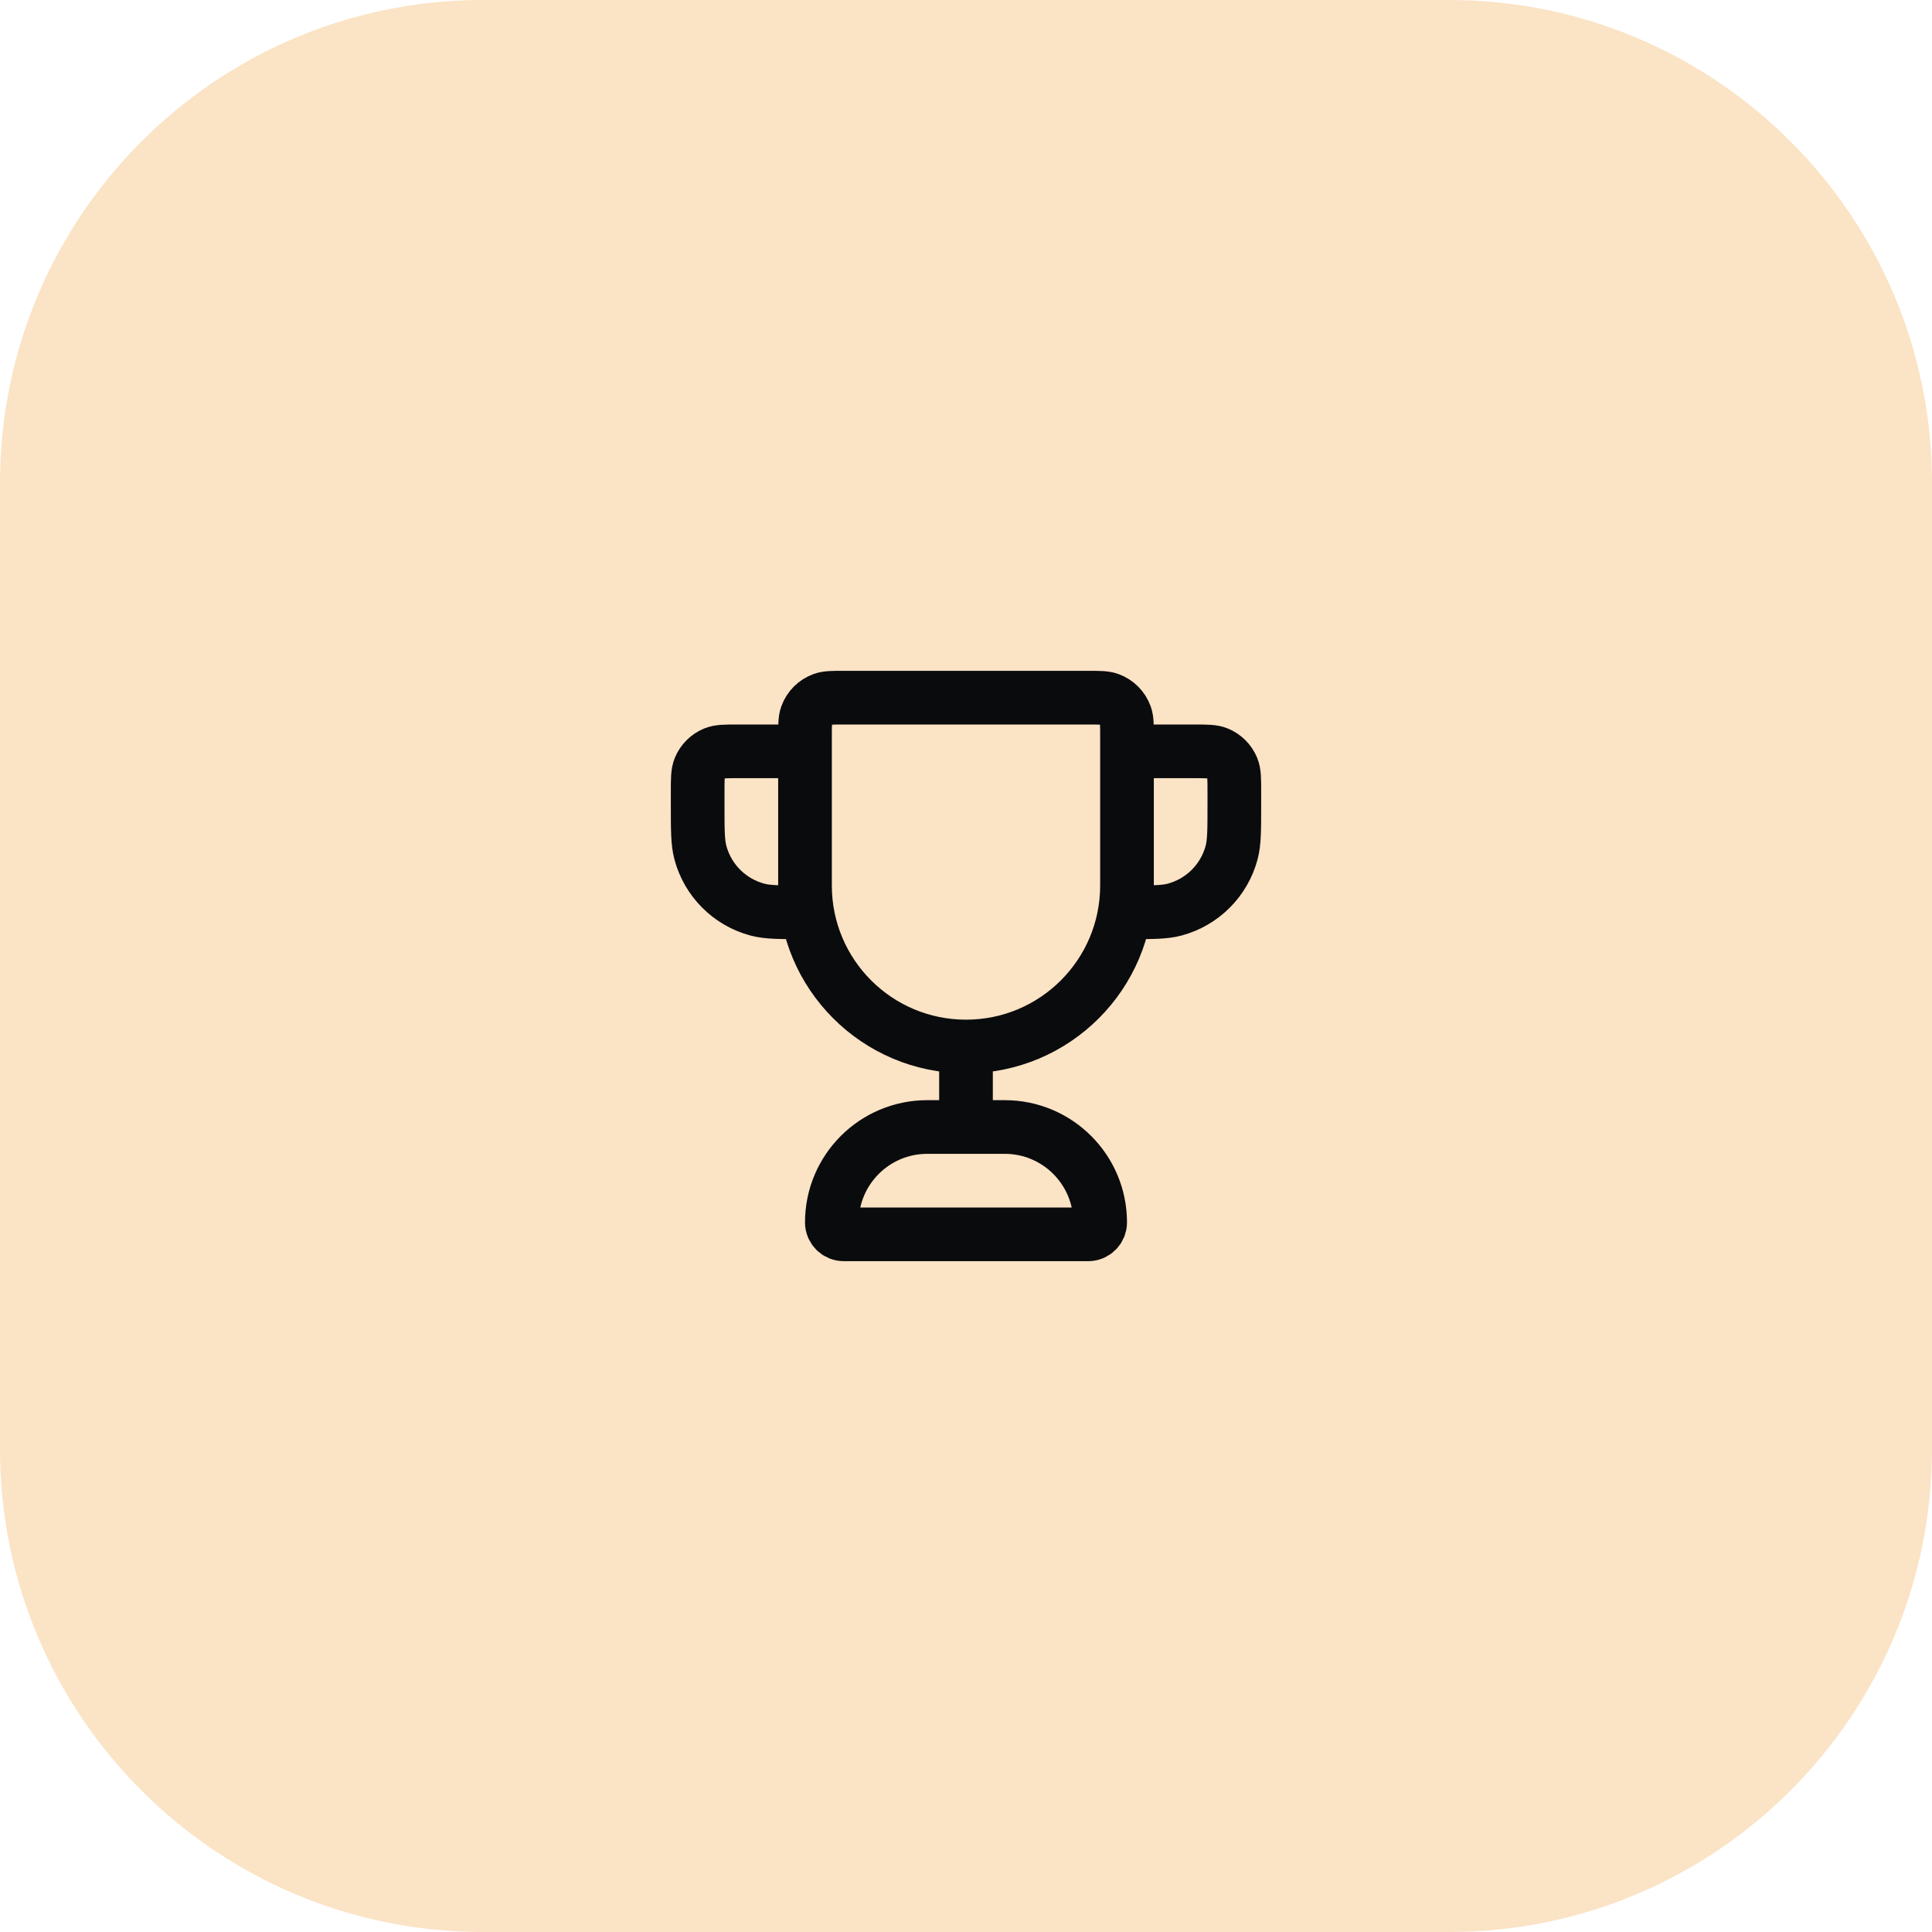 <?xml version="1.0" encoding="utf-8"?>
<svg xmlns="http://www.w3.org/2000/svg" fill="none" height="72" viewBox="0 0 72 72" width="72">
  <path d="M0 18C0 8.059 8.059 0 18 0H54C63.941 0 72 8.059 72 18V54C72 63.941 63.941 72 54 72H18C8.059 72 0 63.941 0 54V18Z" fill="#FBE3C5"/>
  <path d="M36 39C32.686 39 30 36.314 30 33V27.444C30 27.031 30 26.824 30.06 26.658C30.161 26.38 30.38 26.161 30.658 26.06C30.824 26 31.031 26 31.444 26H40.556C40.969 26 41.176 26 41.342 26.06C41.62 26.161 41.839 26.38 41.94 26.658C42 26.824 42 27.031 42 27.444V33C42 36.314 39.314 39 36 39ZM36 39V42M42 28H44.5C44.966 28 45.199 28 45.383 28.076C45.628 28.178 45.822 28.372 45.924 28.617C46 28.801 46 29.034 46 29.5V30C46 30.93 46 31.395 45.898 31.776C45.62 32.812 44.812 33.62 43.776 33.898C43.395 34 42.93 34 42 34M30 28H27.5C27.034 28 26.801 28 26.617 28.076C26.372 28.178 26.178 28.372 26.076 28.617C26 28.801 26 29.034 26 29.5V30C26 30.93 26 31.395 26.102 31.776C26.38 32.812 27.188 33.62 28.224 33.898C28.605 34 29.07 34 30 34M31.444 46H40.556C40.801 46 41 45.801 41 45.556C41 43.592 39.408 42 37.444 42H34.556C32.592 42 31 43.592 31 45.556C31 45.801 31.199 46 31.444 46Z" stroke="#0A0B0D" stroke-linecap="round" stroke-linejoin="round" stroke-width="2"/>
</svg>
